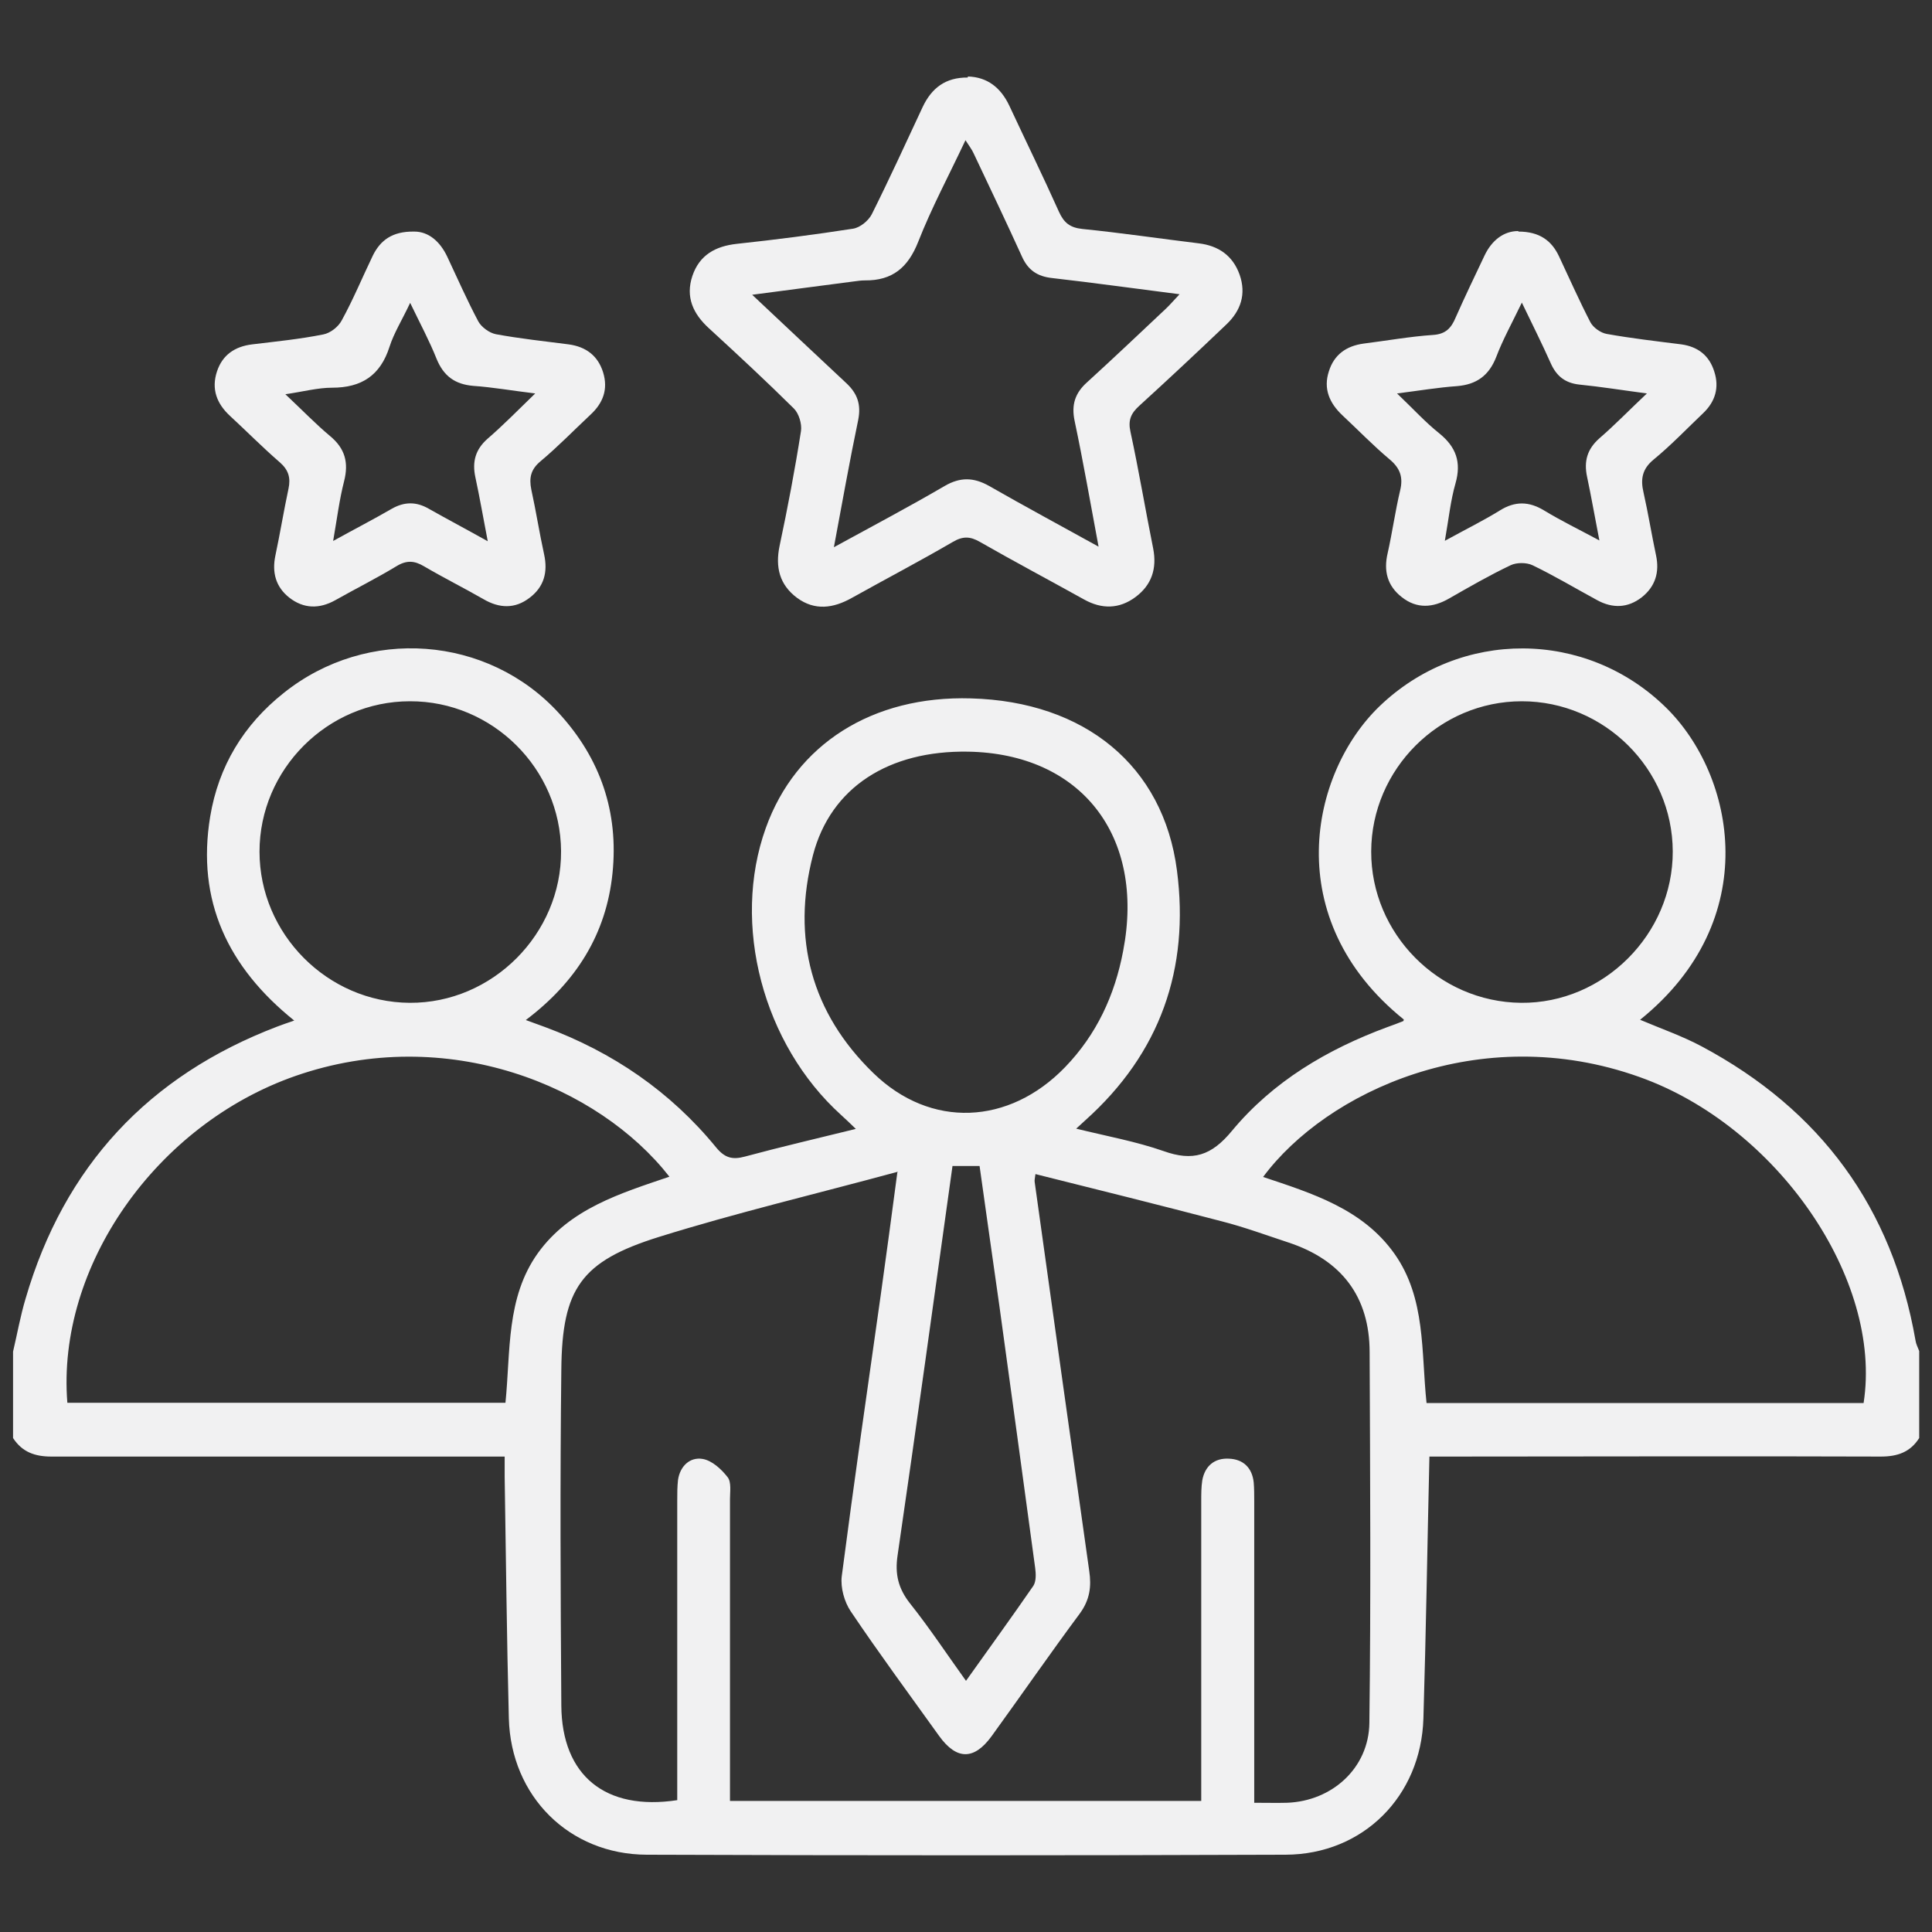 <?xml version="1.0" encoding="UTF-8"?><svg id="Layer_2" xmlns="http://www.w3.org/2000/svg" viewBox="0 0 74 74"><rect x="0" y="0" width="74" height="74" fill="#333333" stroke="none"/><defs><style>.cls-1{fill:none;}.cls-2{fill:#f1f1f2;}</style></defs><g id="Layer_1-2"><rect class="cls-1" width="74" height="74"/><path class="cls-2" d="M.5,51.77c.16-.68.28-1.36.48-2.03,1.48-5.07,4.71-8.54,9.64-10.42.18-.07.36-.13.65-.23-2.54-2.04-3.75-4.59-3.22-7.81.32-1.93,1.28-3.52,2.82-4.74,3.19-2.55,7.82-2.21,10.55.79,1.58,1.73,2.28,3.78,2.04,6.12-.24,2.34-1.4,4.17-3.32,5.62.31.11.52.19.74.27,2.59.96,4.8,2.47,6.55,4.61.33.4.62.48,1.1.35,1.37-.37,2.75-.69,4.25-1.06-.23-.22-.39-.38-.56-.53-3-2.71-4.21-7.31-2.89-10.99,1.15-3.22,4.09-5.08,7.86-4.97,4.36.12,7.37,2.58,7.89,6.59.49,3.77-.64,7-3.51,9.57-.09.08-.17.16-.35.32,1.18.29,2.29.49,3.35.86,1.12.4,1.83.18,2.62-.78,1.57-1.89,3.65-3.12,5.95-3.97.2-.07.41-.15.61-.23.01,0,.01-.04.02-.06-4.77-3.84-3.6-9.43-.93-12,3.09-2.97,7.91-2.95,10.97.05,2.65,2.6,3.76,8.13-.99,11.96.8.34,1.61.62,2.36,1.02,4.55,2.43,7.3,6.17,8.19,11.27.02.14.09.26.14.4v3.33c-.34.54-.83.71-1.47.71-5.5-.02-11,0-16.5,0h-.79c-.08,3.43-.13,6.73-.23,10.03-.09,2.98-2.31,5.21-5.28,5.22-8.16.03-16.31.03-24.47,0-2.97-.01-5.2-2.24-5.28-5.22-.08-3.09-.11-6.18-.16-9.26,0-.23,0-.47,0-.77-.36,0-.64,0-.93,0-5.48,0-10.95,0-16.43,0-.63,0-1.12-.17-1.47-.71,0-1.11,0-2.22,0-3.33ZM34.39,44.88c-3.13.85-6.18,1.57-9.16,2.5-2.97.93-3.7,1.97-3.73,5.07-.05,4.29-.03,8.59,0,12.88.02,2.68,1.69,4.04,4.44,3.62,0-.27,0-.55,0-.83,0-3.55,0-7.1,0-10.65,0-.27,0-.53.03-.79.08-.53.46-.88.94-.8.36.06.72.39.96.7.15.19.09.56.09.84,0,3.57,0,7.15,0,10.72,0,.28,0,.56,0,.84h18.05c0-.35,0-.64,0-.92,0-3.52,0-7.05,0-10.57,0-.26,0-.53.04-.79.1-.55.47-.86,1.02-.83.54.02.89.34.95.91.02.24.02.48.02.72,0,3.55,0,7.1,0,10.65,0,.28,0,.56,0,.9.48,0,.87.01,1.25,0,1.73-.06,3.14-1.33,3.16-3.06.06-4.73.03-9.46.01-14.19,0-2.14-1.08-3.54-3.11-4.21-.85-.28-1.69-.59-2.55-.81-2.37-.62-4.74-1.21-7.14-1.81-.02.16-.04.23-.03.3.69,4.97,1.39,9.94,2.09,14.9.09.6.02,1.11-.36,1.63-1.15,1.55-2.25,3.14-3.38,4.7-.67.92-1.34.92-2.01-.01-1.14-1.59-2.3-3.16-3.39-4.78-.24-.36-.39-.9-.34-1.33.47-3.61.99-7.22,1.5-10.82.21-1.5.41-2.99.63-4.65ZM2.58,53.73h16.78c.2-1.97.02-4.02,1.24-5.73,1.23-1.71,3.16-2.29,5.04-2.93-2.71-3.47-8.51-5.88-14.32-3.86-5.34,1.86-9.16,7.3-8.74,12.52ZM71.38,53.74c.74-4.74-3.32-10.62-8.59-12.49-6.11-2.18-11.99.57-14.41,3.83,1.88.63,3.81,1.22,5.03,2.94,1.21,1.71,1.02,3.76,1.23,5.72h16.74ZM37.08,28.79c-3.03-.05-5.26,1.36-5.94,3.96-.83,3.19-.06,6.05,2.31,8.35,2.2,2.14,5.2,1.99,7.34-.22,1.21-1.25,1.91-2.76,2.23-4.46.85-4.4-1.61-7.56-5.95-7.63ZM15.7,26.86c-3.16,0-5.76,2.61-5.76,5.76,0,3.15,2.6,5.77,5.75,5.79,3.17.02,5.82-2.64,5.8-5.81-.02-3.16-2.63-5.75-5.79-5.74ZM58.29,26.86c-3.16,0-5.76,2.6-5.77,5.75-.01,3.15,2.58,5.77,5.74,5.8,3.16.03,5.82-2.63,5.81-5.8-.01-3.16-2.62-5.75-5.78-5.75ZM36.48,44.68c-.7,5.02-1.38,9.96-2.1,14.89-.11.73.03,1.28.48,1.85.74.93,1.4,1.93,2.14,2.96.91-1.28,1.76-2.45,2.58-3.64.11-.17.1-.46.07-.68-.45-3.34-.91-6.68-1.37-10.03-.25-1.78-.51-3.56-.76-5.37h-1.04Z"/><path class="cls-2" d="M37.07,2.93c.74.02,1.26.42,1.59,1.12.63,1.35,1.29,2.7,1.9,4.06.19.42.42.61.9.66,1.49.15,2.97.37,4.45.55.76.09,1.31.47,1.57,1.2.26.74.05,1.38-.51,1.91-1.1,1.05-2.21,2.09-3.33,3.11-.32.29-.44.55-.34,1,.32,1.48.57,2.98.87,4.47.15.77-.06,1.4-.68,1.86-.62.46-1.29.47-1.97.09-1.33-.74-2.67-1.45-3.98-2.2-.38-.22-.66-.23-1.05,0-1.27.74-2.57,1.42-3.86,2.14-.71.4-1.42.5-2.1,0-.67-.5-.84-1.17-.67-1.99.31-1.46.59-2.93.82-4.4.04-.27-.08-.67-.27-.86-1.06-1.05-2.16-2.07-3.26-3.08-.6-.55-.9-1.19-.63-2,.27-.8.88-1.14,1.7-1.23,1.49-.16,2.97-.35,4.45-.58.27-.04.59-.3.72-.55.68-1.36,1.31-2.74,1.95-4.11.34-.72.87-1.14,1.73-1.13ZM42.08,20.95c-.32-1.71-.59-3.27-.92-4.83-.13-.62.02-1.07.48-1.48,1.02-.93,2.01-1.87,3.02-2.82.16-.15.3-.32.52-.55-1.73-.22-3.3-.44-4.88-.62-.57-.06-.93-.31-1.16-.83-.6-1.32-1.22-2.62-1.84-3.93-.07-.16-.18-.3-.32-.52-.64,1.36-1.3,2.59-1.81,3.89-.39.99-.99,1.49-2.04,1.48-.14,0-.29.02-.43.04-1.25.16-2.5.33-3.89.51,1.28,1.2,2.44,2.3,3.6,3.38.43.4.58.82.46,1.42-.33,1.58-.61,3.16-.93,4.87,1.48-.81,2.88-1.55,4.25-2.35.59-.34,1.1-.33,1.69,0,1.36.78,2.74,1.52,4.22,2.34Z"/><path class="cls-2" d="M15.87,8.87c.54,0,.98.37,1.26.96.39.83.76,1.67,1.19,2.48.12.22.42.44.67.49.92.17,1.86.27,2.79.39.66.09,1.12.43,1.32,1.07.2.65,0,1.18-.49,1.63-.63.59-1.24,1.22-1.91,1.78-.37.31-.44.63-.35,1.08.18.82.31,1.66.49,2.48.15.68,0,1.25-.56,1.67-.56.43-1.16.4-1.76.05-.75-.43-1.53-.82-2.28-1.26-.37-.22-.67-.24-1.06,0-.76.46-1.56.86-2.34,1.3-.61.34-1.21.33-1.76-.1-.52-.41-.67-.97-.53-1.62.18-.85.32-1.71.5-2.55.09-.42,0-.72-.33-1.01-.66-.57-1.27-1.19-1.91-1.78-.51-.47-.72-1.03-.5-1.7.21-.64.69-.96,1.35-1.04.91-.11,1.82-.2,2.72-.38.27-.05.58-.29.71-.54.44-.8.79-1.65,1.19-2.48.29-.59.75-.93,1.57-.92ZM18.68,20.72c-.18-.93-.31-1.69-.47-2.43-.13-.59-.01-1.07.47-1.49.59-.51,1.14-1.07,1.82-1.73-.91-.11-1.64-.24-2.37-.29-.71-.06-1.14-.38-1.41-1.04-.27-.68-.62-1.33-1.01-2.14-.31.66-.62,1.15-.79,1.68-.35,1.1-1.07,1.57-2.2,1.57-.55,0-1.1.15-1.79.25.66.62,1.16,1.14,1.71,1.6.58.48.72,1.02.54,1.73-.18.7-.27,1.43-.42,2.29.85-.47,1.55-.83,2.24-1.23.49-.28.95-.28,1.43,0,.69.39,1.39.76,2.25,1.24Z"/><path class="cls-2" d="M58.16,8.87c.81,0,1.27.35,1.55.94.4.85.78,1.71,1.21,2.54.11.2.39.4.62.44.95.17,1.91.28,2.86.4.64.09,1.07.43,1.26,1.04.2.61.04,1.15-.42,1.59-.63.6-1.23,1.23-1.9,1.78-.44.36-.51.75-.39,1.26.18.8.31,1.61.48,2.41.14.65-.03,1.2-.55,1.61-.53.41-1.11.43-1.7.11-.83-.45-1.63-.93-2.48-1.34-.23-.11-.61-.11-.84,0-.8.38-1.58.83-2.35,1.27-.62.36-1.24.41-1.82-.05-.55-.43-.7-1-.54-1.68.18-.8.29-1.61.48-2.41.12-.5,0-.85-.41-1.19-.63-.53-1.2-1.12-1.8-1.68-.5-.47-.74-1.02-.52-1.69.2-.64.67-.97,1.33-1.06.88-.11,1.77-.27,2.65-.33.5-.03.71-.27.88-.68.35-.79.73-1.58,1.1-2.36.28-.59.74-.94,1.29-.94ZM55.33,20.72c.82-.45,1.49-.78,2.12-1.17.58-.36,1.11-.35,1.69,0,.64.39,1.32.72,2.12,1.15-.18-.92-.31-1.68-.47-2.43-.13-.6,0-1.07.48-1.49.59-.51,1.13-1.07,1.81-1.71-.98-.13-1.78-.26-2.59-.34-.54-.06-.87-.32-1.09-.81-.33-.74-.69-1.46-1.11-2.33-.38.79-.73,1.42-.98,2.08-.28.72-.76,1.06-1.51,1.12-.71.05-1.42.17-2.29.28.62.59,1.08,1.1,1.62,1.53.64.52.85,1.1.62,1.91-.19.66-.26,1.36-.41,2.21Z"/></g></svg>